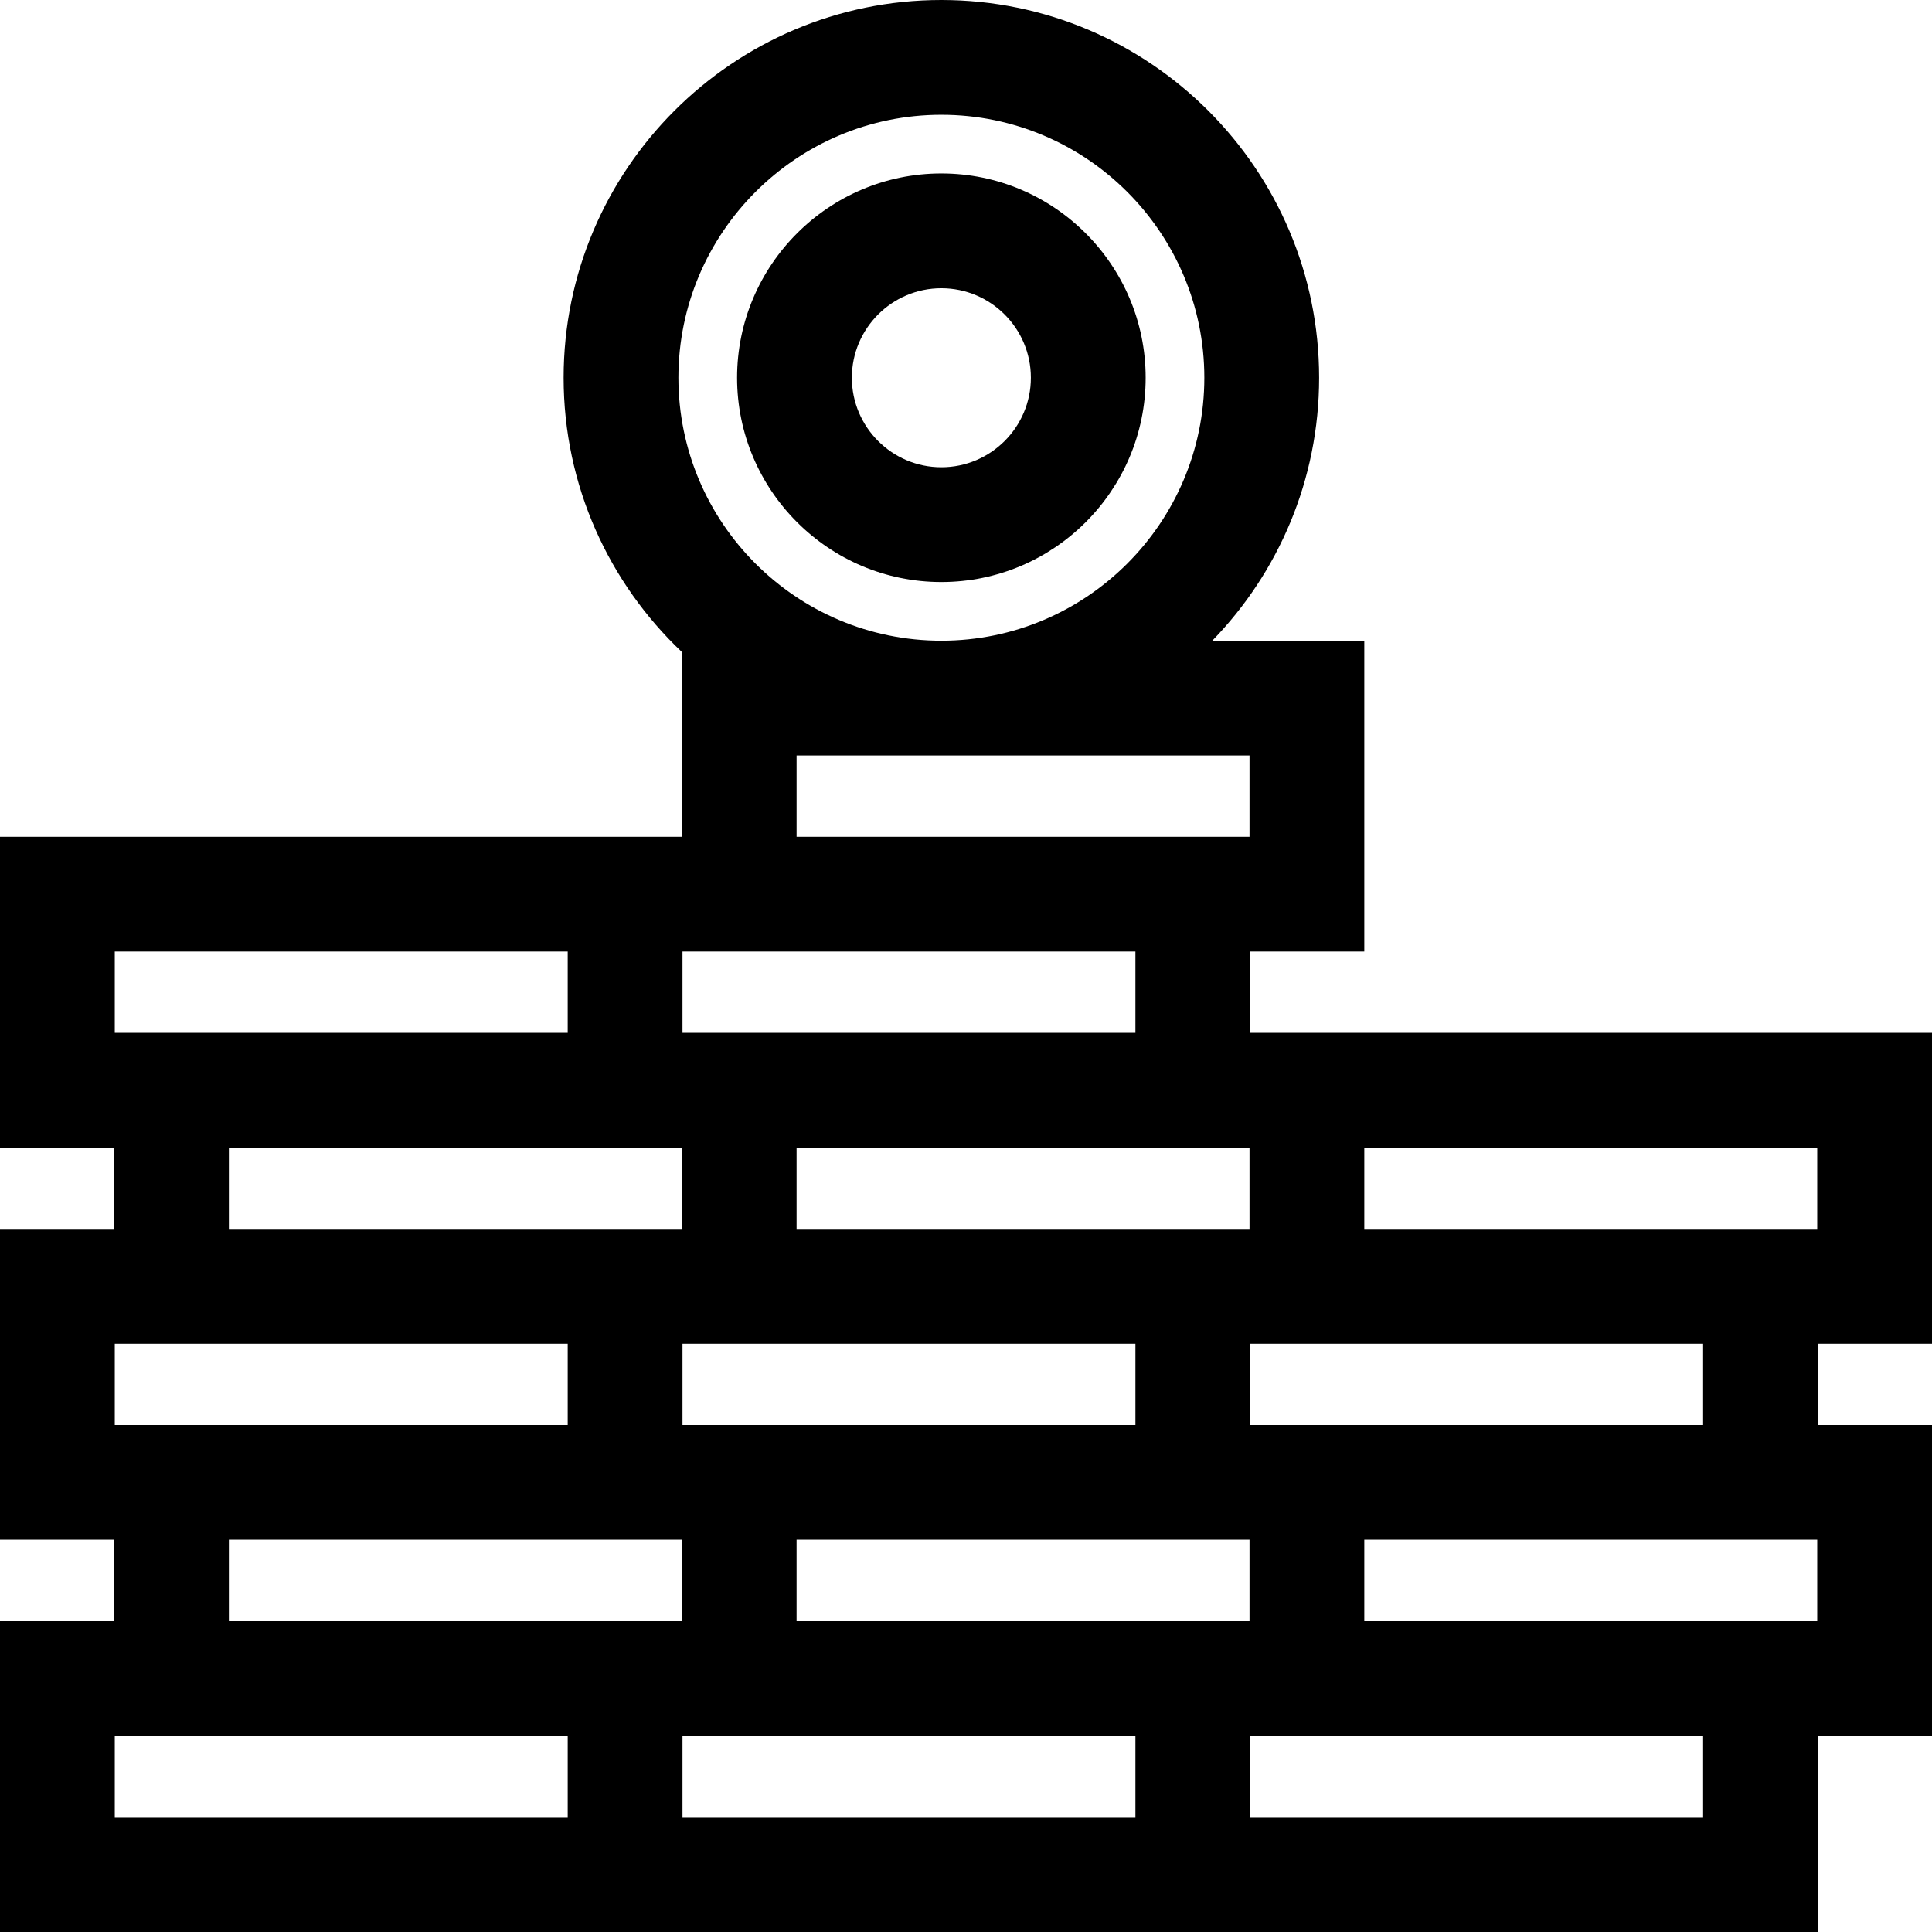 <?xml version="1.0" encoding="iso-8859-1"?>
<!-- Uploaded to: SVG Repo, www.svgrepo.com, Generator: SVG Repo Mixer Tools -->
<svg fill="#000000" height="800px" width="800px" version="1.1" id="Layer_1" xmlns="http://www.w3.org/2000/svg" xmlns:xlink="http://www.w3.org/1999/xlink" 
	 viewBox="0 0 512 512" xml:space="preserve">
<g>
	<g>
		<path d="M361.551,273.725h-30.237v-21.548h30.237v-82.382h-40.288c17.513-18.036,28.315-42.624,28.315-69.689
			C349.578,44.908,304.671,0,249.472,0c-55.199,0-100.107,44.908-100.107,100.106c0,28.582,12.043,54.403,31.32,72.662v48.993
			h-30.237H0v82.382h30.237v21.547H0v82.382h30.237v21.548H0v82.381h150.448h30.417h120.031h30.417h150.449v-51.964H512v-82.382
			h-30.237v-21.548H512v-0.001v-82.381H361.551z M331.133,200.213v21.547h-120.03v-21.547H331.133z M180.867,356.105h30.237h89.795
			v21.548h-89.795h-30.237V356.105z M180.866,273.725v-21.547h120.031v21.547h-89.795H180.866z M300.897,325.688h-89.795v-21.547
			h120.031v21.547H300.897z M30.417,252.177h120.031v21.548H30.417V252.177z M30.417,356.105h120.031v21.548H30.417V356.105z
			 M150.448,481.581L150.448,481.581H30.417v-21.547h120.031V481.581z M180.685,429.618h-30.237H60.654V408.07h89.795h30.237
			V429.618z M180.685,325.688h-30.237H60.654v-21.547h89.795h30.237V325.688z M179.783,100.106c0-38.426,31.263-69.689,69.69-69.689
			c38.426,0,69.689,31.263,69.689,69.689c0,38.426-31.263,69.689-69.689,69.689C211.045,169.795,179.783,138.532,179.783,100.106z
			 M300.897,481.581L300.897,481.581H180.866v-21.547h30.237h89.795V481.581z M331.134,429.618h-30.238h-89.795V408.07h0.001h89.795
			h30.237V429.618z M331.314,356.105h30.237h89.794v21.548h-89.793h-30.238V356.105z M331.314,481.581v-21.547h30.237h89.794v21.547
			H331.314z M481.583,429.618L481.583,429.618H361.551V408.07h120.032V429.618z M481.583,325.688H361.551v-21.547h120.032V325.688z"
			/>
	</g>
</g>
<g>
	<g>
		<path d="M249.472,45.969c-29.851,0-54.138,24.286-54.138,54.138c0,29.852,24.286,54.138,54.138,54.138
			s54.139-24.286,54.139-54.138C303.611,70.256,279.325,45.969,249.472,45.969z M249.472,123.829
			c-13.079,0-23.72-10.641-23.72-23.721c0-13.079,10.641-23.72,23.72-23.72c13.079,0,23.721,10.641,23.721,23.72
			C273.194,113.187,262.553,123.829,249.472,123.829z"/>
	</g>
</g>
</svg>